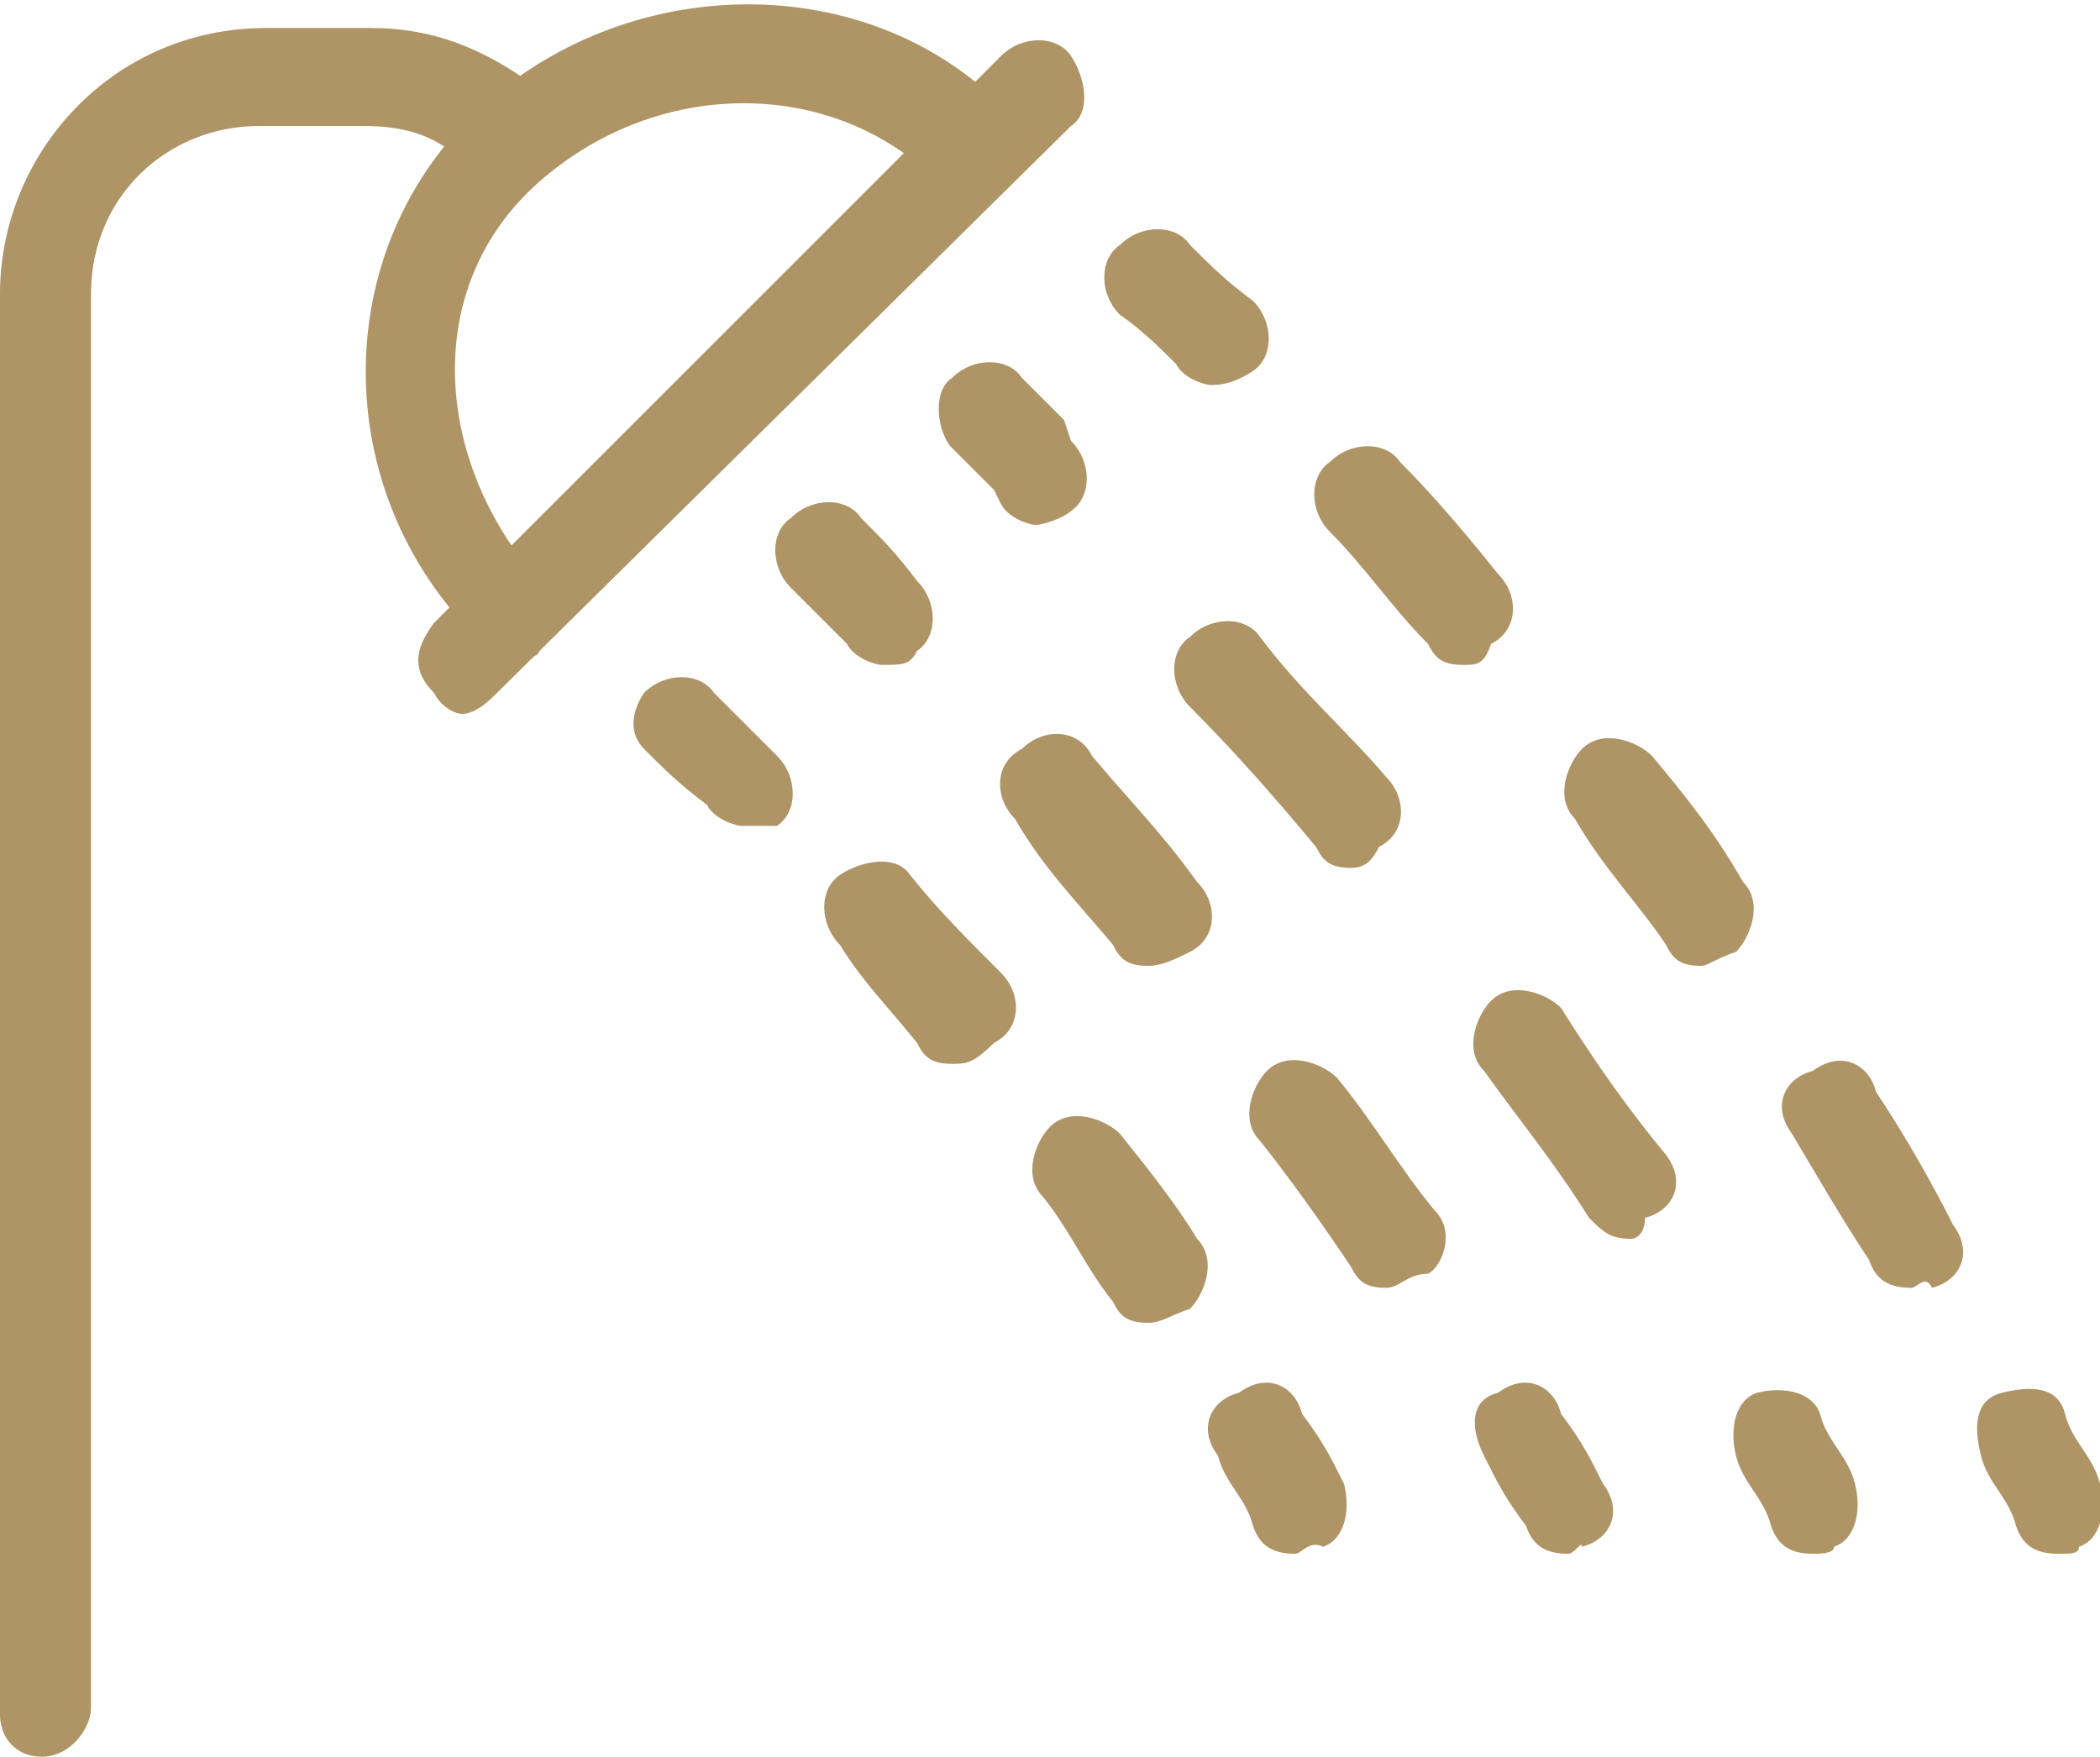 <?xml version="1.0" encoding="utf-8"?>
<!-- Generator: Adobe Illustrator 23.0.1, SVG Export Plug-In . SVG Version: 6.00 Build 0)  -->
<svg version="1.1" id="Layer_1" xmlns="http://www.w3.org/2000/svg" xmlns:xlink="http://www.w3.org/1999/xlink" x="0px" y="0px"
	 width="30px" height="25.1px" viewBox="0 0 30 25.1" style="enable-background:new 0 0 30 25.1;" xml:space="preserve">
<style type="text/css">
	.st0{fill:#AF9465;}
</style>
<path class="st0" d="M0.6,25.1c-0.4,0-0.6-0.3-0.6-0.6V4.2c0-2,1.6-3.8,3.8-3.8h1.5c0.9,0,1.6,0.3,2.3,0.8c0.3,0.3,0.4,0.6,0.1,1
	C7.3,2.4,6.8,2.6,6.6,2.3C6.2,1.9,5.7,1.8,5.2,1.8H3.7c-1.3,0-2.4,1-2.4,2.4v20.2C1.3,24.7,1,25.1,0.6,25.1z"/>
<path class="st0" d="M7.3,9.4c-0.1,0-0.4,0-0.5-0.3C4.7,7,4.7,3.6,6.8,1.6s5.6-2.1,7.6,0c0.3,0.3,0.3,0.8,0,1c-0.3,0.3-0.8,0.3-1,0
	c-1.5-1.5-4-1.5-5.7,0s-1.5,4,0,5.7C8,8.5,8,9,7.7,9.3C7.7,9.4,7.5,9.4,7.3,9.4z"/>
<path class="st0" d="M6.6,10.2c-0.1,0-0.3-0.1-0.4-0.3c-0.3-0.3-0.3-0.6,0-1l8.1-8.1c0.3-0.3,0.8-0.3,1,0s0.3,0.8,0,1L7.1,9.9
	C7,10,6.8,10.2,6.6,10.2z"/>
<g>
	<path class="st0" d="M17.3,5.5c-0.1,0-0.4-0.1-0.5-0.3C16.6,5,16.3,4.7,16,4.5c-0.3-0.3-0.3-0.8,0-1c0.3-0.3,0.8-0.3,1,0
		c0.3,0.3,0.5,0.5,0.9,0.8c0.3,0.3,0.3,0.8,0,1S17.4,5.5,17.3,5.5z"/>
	<path class="st0" d="M27.3,18.4c-0.3,0-0.5-0.1-0.6-0.4c-0.4-0.6-0.8-1.3-1.1-1.8c-0.3-0.4-0.1-0.8,0.3-0.9
		c0.4-0.3,0.8-0.1,0.9,0.3c0.4,0.6,0.8,1.3,1.1,1.9c0.3,0.4,0.1,0.8-0.3,0.9C27.5,18.2,27.4,18.4,27.3,18.4z M24.3,13.8
		c-0.3,0-0.4-0.1-0.5-0.3c-0.4-0.6-0.9-1.1-1.3-1.8c-0.3-0.3-0.1-0.8,0.1-1c0.3-0.3,0.8-0.1,1,0.1c0.5,0.6,0.9,1.1,1.3,1.8
		c0.3,0.3,0.1,0.8-0.1,1C24.5,13.7,24.4,13.8,24.3,13.8z M20.9,9.5c-0.3,0-0.4-0.1-0.5-0.3c-0.5-0.5-0.9-1.1-1.4-1.6
		c-0.3-0.3-0.3-0.8,0-1c0.3-0.3,0.8-0.3,1,0c0.5,0.5,1,1.1,1.4,1.6c0.3,0.3,0.3,0.8-0.1,1C21.2,9.5,21.1,9.5,20.9,9.5z"/>
	<path class="st0" d="M29.4,22.2c-0.3,0-0.5-0.1-0.6-0.4c-0.1-0.4-0.4-0.6-0.5-1s-0.1-0.8,0.3-0.9s0.8-0.1,0.9,0.3s0.4,0.6,0.5,1
		s0,0.8-0.3,0.9C29.7,22.2,29.6,22.2,29.4,22.2z"/>
</g>
<g>
	<path class="st0" d="M14.8,7.5c-0.1,0-0.4-0.1-0.5-0.3L14.2,7c-0.3-0.3-0.4-0.4-0.6-0.6s-0.3-0.8,0-1c0.3-0.3,0.8-0.3,1,0
		C14.9,5.7,15,5.8,15.2,6l0.1,0.3c0.3,0.3,0.3,0.8,0,1C15.2,7.4,14.9,7.5,14.8,7.5z"/>
	<path class="st0" d="M23.3,17.7c-0.3,0-0.4-0.1-0.6-0.3c-0.5-0.8-1-1.4-1.5-2.1c-0.3-0.3-0.1-0.8,0.1-1c0.3-0.3,0.8-0.1,1,0.1
		c0.5,0.8,1,1.5,1.5,2.1c0.3,0.4,0.1,0.8-0.3,0.9C23.5,17.6,23.4,17.7,23.3,17.7z M19.3,12.4c-0.3,0-0.4-0.1-0.5-0.3
		c-0.5-0.6-1.1-1.3-1.8-2c-0.3-0.3-0.3-0.8,0-1c0.3-0.3,0.8-0.3,1,0c0.6,0.8,1.3,1.4,1.8,2c0.3,0.3,0.3,0.8-0.1,1
		C19.6,12.3,19.5,12.4,19.3,12.4z"/>
	<path class="st0" d="M25.9,22.2c-0.3,0-0.5-0.1-0.6-0.4c-0.1-0.4-0.4-0.6-0.5-1s0-0.8,0.3-0.9c0.4-0.1,0.8,0,0.9,0.3
		c0.1,0.4,0.4,0.6,0.5,1s0,0.8-0.3,0.9C26.2,22.2,26,22.2,25.9,22.2z"/>
</g>
<g>
	<path class="st0" d="M12.6,9.5c-0.1,0-0.4-0.1-0.5-0.3c-0.3-0.3-0.5-0.5-0.8-0.8s-0.3-0.8,0-1c0.3-0.3,0.8-0.3,1,0
		c0.3,0.3,0.5,0.5,0.8,0.9c0.3,0.3,0.3,0.8,0,1C13,9.5,12.9,9.5,12.6,9.5z"/>
	<path class="st0" d="M19.8,18.4c-0.3,0-0.4-0.1-0.5-0.3c-0.4-0.6-0.9-1.3-1.3-1.8c-0.3-0.3-0.1-0.8,0.1-1c0.3-0.3,0.8-0.1,1,0.1
		c0.5,0.6,0.9,1.3,1.4,1.9c0.3,0.3,0.1,0.8-0.1,0.9C20.1,18.2,20,18.4,19.8,18.4z M16.4,13.8c-0.3,0-0.4-0.1-0.5-0.3
		c-0.5-0.6-1-1.1-1.4-1.8c-0.3-0.3-0.3-0.8,0.1-1c0.3-0.3,0.8-0.3,1,0.1c0.5,0.6,1,1.1,1.5,1.8c0.3,0.3,0.3,0.8-0.1,1
		C16.8,13.7,16.6,13.8,16.4,13.8z"/>
	<path class="st0" d="M22.4,22.2c-0.3,0-0.5-0.1-0.6-0.4c-0.3-0.4-0.4-0.6-0.6-1S21,20,21.4,19.9c0.4-0.3,0.8-0.1,0.9,0.3
		c0.3,0.4,0.4,0.6,0.6,1c0.3,0.4,0.1,0.8-0.3,0.9C22.6,22,22.5,22.2,22.4,22.2z"/>
</g>
<g>
	<path class="st0" d="M10.6,11.8c-0.1,0-0.4-0.1-0.5-0.3c-0.4-0.3-0.6-0.5-0.9-0.8C9,10.5,9,10.2,9.2,9.9c0.3-0.3,0.8-0.3,1,0
		c0.3,0.3,0.5,0.5,0.9,0.9c0.3,0.3,0.3,0.8,0,1C10.9,11.8,10.7,11.8,10.6,11.8z"/>
	<path class="st0" d="M16.4,18.9c-0.3,0-0.4-0.1-0.5-0.3c-0.4-0.5-0.6-1-1-1.5c-0.3-0.3-0.1-0.8,0.1-1c0.3-0.3,0.8-0.1,1,0.1
		c0.4,0.5,0.8,1,1.1,1.5c0.3,0.3,0.1,0.8-0.1,1C16.7,18.8,16.6,18.9,16.4,18.9z M13.6,15.2c-0.3,0-0.4-0.1-0.5-0.3
		c-0.4-0.5-0.8-0.9-1.1-1.4c-0.3-0.3-0.3-0.8,0-1s0.8-0.3,1,0c0.4,0.5,0.8,0.9,1.3,1.4c0.3,0.3,0.3,0.8-0.1,1
		C13.9,15.2,13.8,15.2,13.6,15.2z"/>
	<path class="st0" d="M18.5,22.2c-0.3,0-0.5-0.1-0.6-0.4c-0.1-0.4-0.4-0.6-0.5-1c-0.3-0.4-0.1-0.8,0.3-0.9c0.4-0.3,0.8-0.1,0.9,0.3
		c0.3,0.4,0.4,0.6,0.6,1c0.1,0.4,0,0.8-0.3,0.9C18.7,22,18.6,22.2,18.5,22.2z"/>
</g>
</svg>
